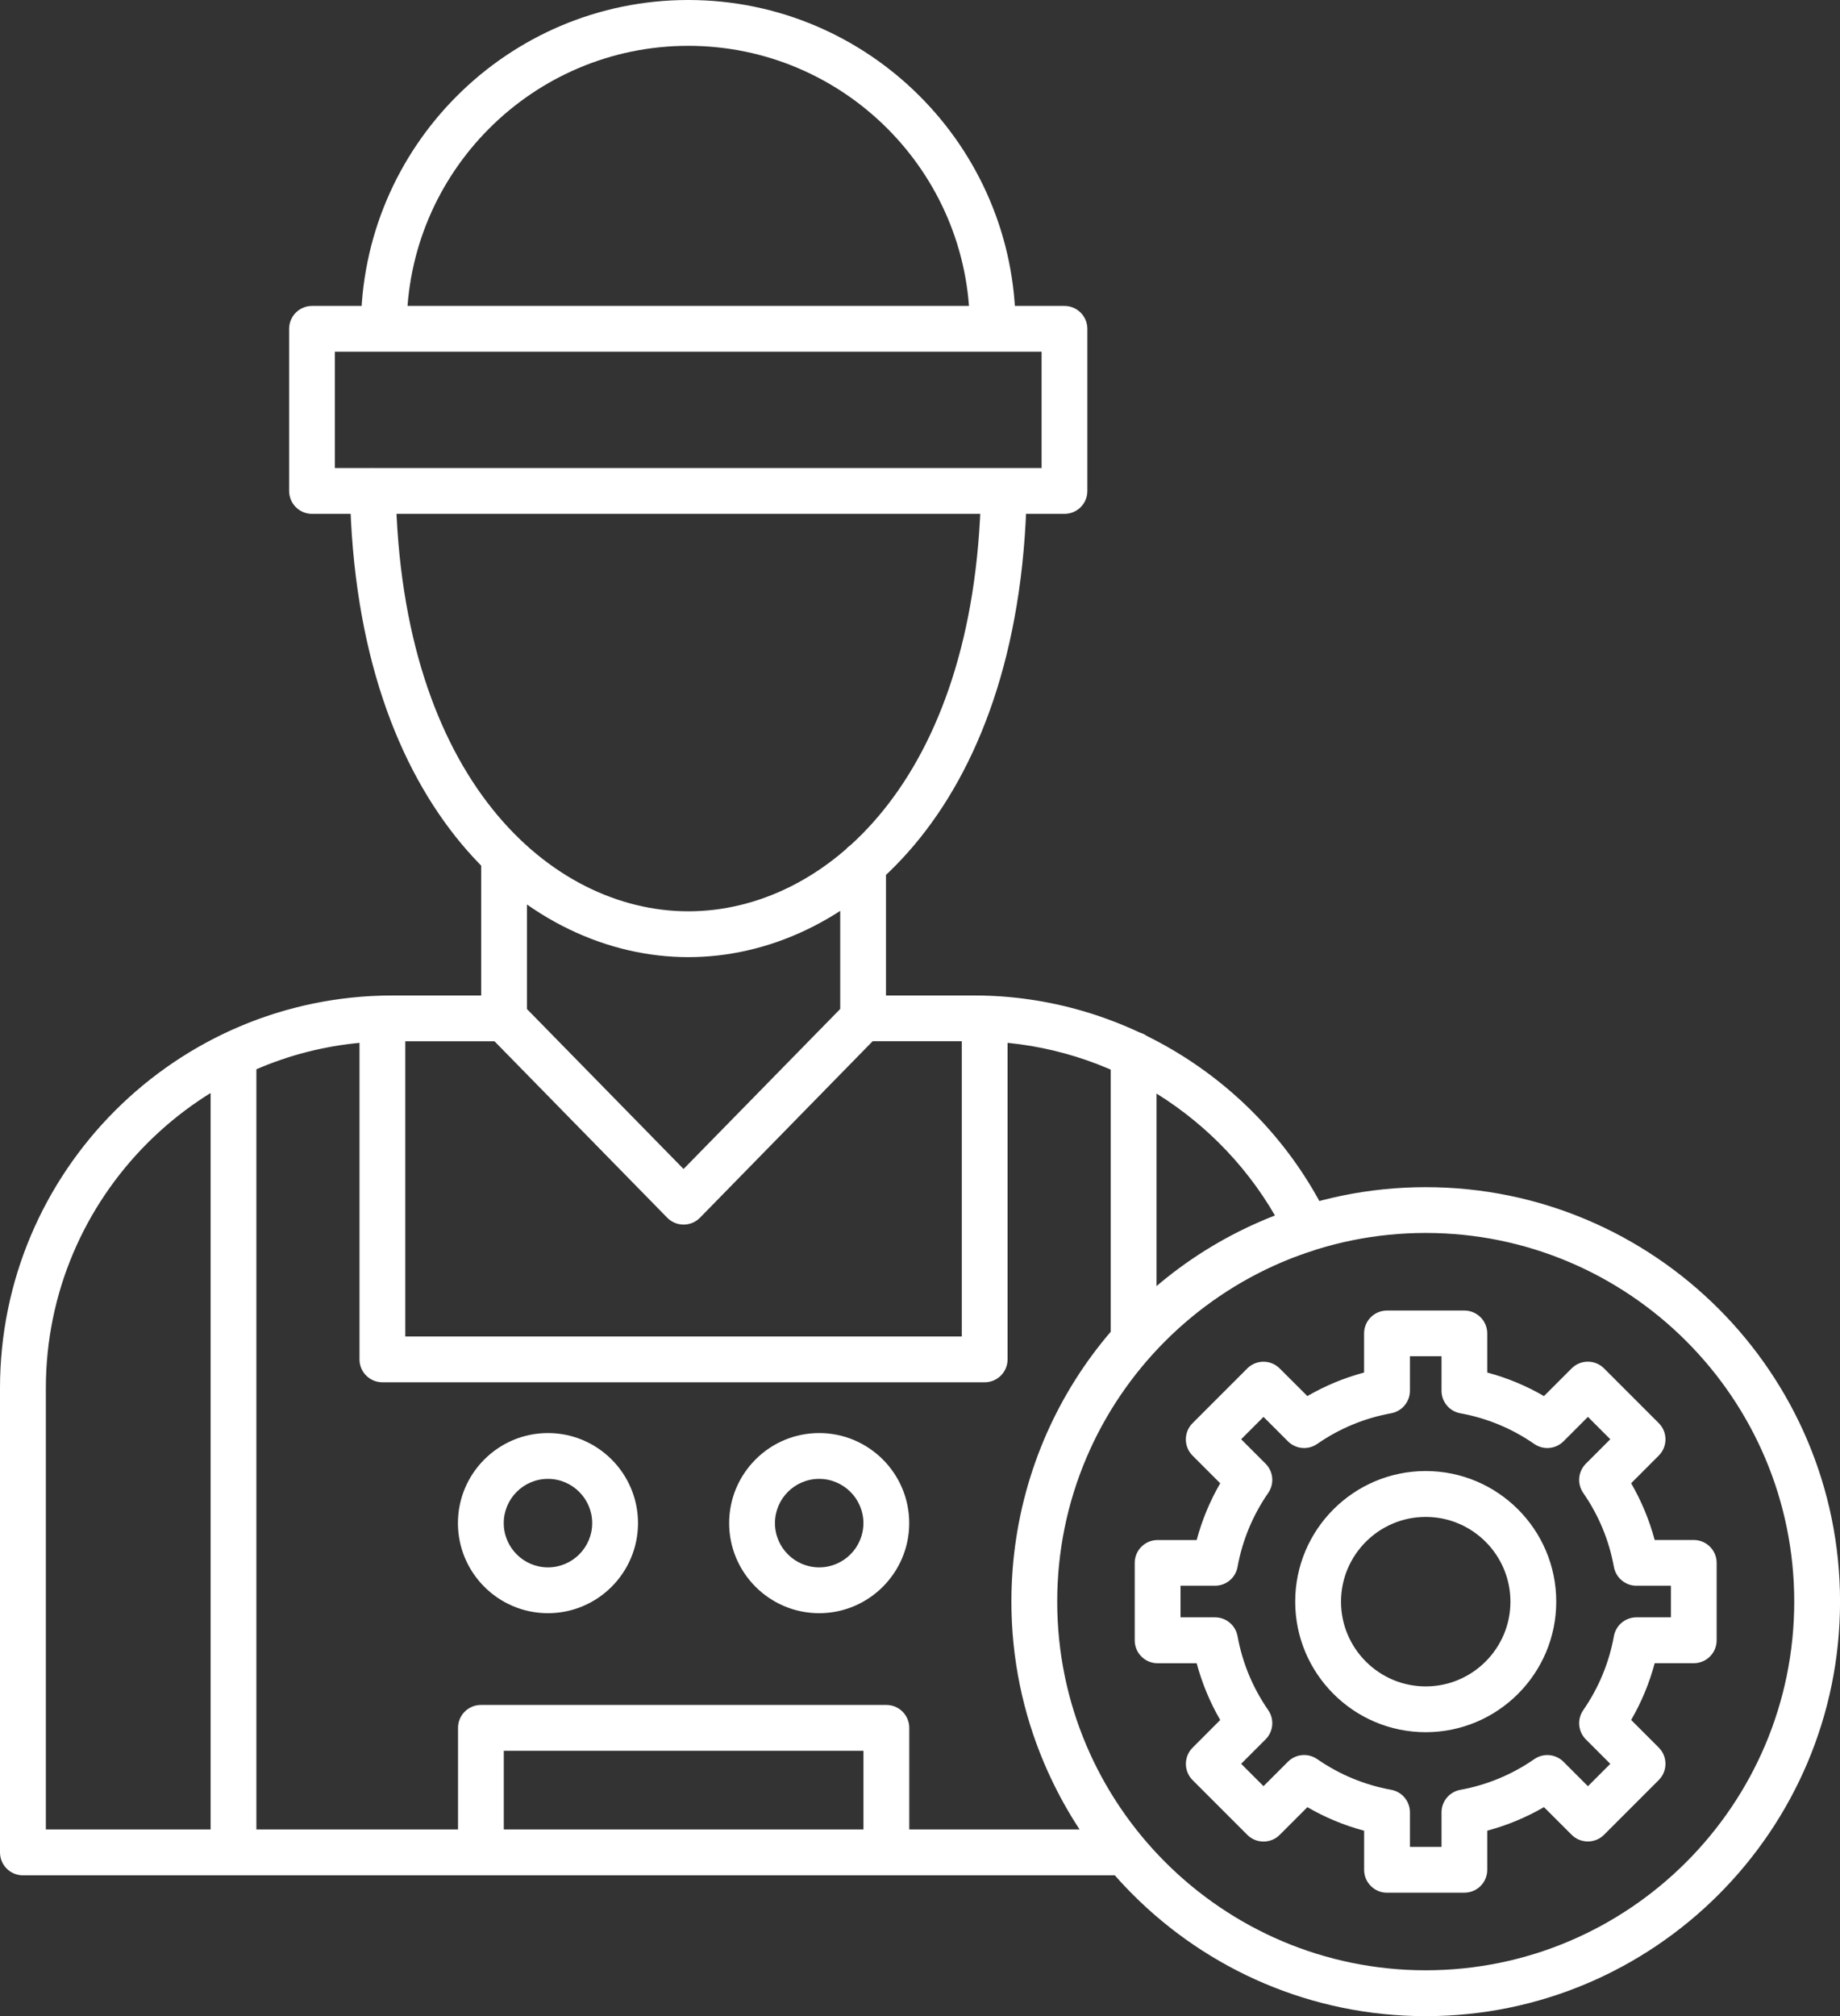 <?xml version="1.0" encoding="UTF-8"?><svg id="Layer_1" xmlns="http://www.w3.org/2000/svg" viewBox="0 0 418.12 457.97"><rect x="0" y="0" width="418.12" height="457.97" fill="#333333" stroke="none"/><path d="m255.66,425.97H5.2c-2.87,0-5.2-2.33-5.2-5.2v-105.45c0-49.19,40.01-89.2,89.2-89.2h25.34c1.39,0,2.74.56,3.72,1.56l37.07,37.85,37.07-37.85c.98-1,2.32-1.56,3.72-1.56h25.34c33.96,0,65.51,19.87,80.37,50.62.66,1.36.7,2.93.09,4.33-.59,1.38-1.77,2.45-3.21,2.9-34.98,11.05-58.48,43.15-58.48,79.86,0,19.56,6.9,38.61,19.41,53.61,1.29,1.55,1.57,3.7.72,5.54-.84,1.82-2.67,3-4.69,3Zm-245.25-10.41h234.92c-10.05-15.29-15.5-33.3-15.5-51.74,0-39.19,23.82-73.7,59.89-87.73-14.03-24.22-40.22-39.58-68.27-39.58h-23.15l-39.24,40.09c-.98,1-2.32,1.56-3.72,1.56s-2.74-.56-3.72-1.56l-39.25-40.08h-23.15c-43.45,0-78.8,35.35-78.8,78.8v100.24Zm104.14-179.04c-2.87,0-5.2-2.33-5.2-5.2v-36.77c0-2.87,2.33-5.2,5.2-5.2s5.2,2.33,5.2,5.2v36.77c0,2.87-2.32,5.2-5.2,5.2Zm81.58,0c-2.87,0-5.2-2.33-5.2-5.2v-34.99c0-2.87,2.33-5.2,5.2-5.2s5.2,2.33,5.2,5.2v34.99c0,2.87-2.33,5.2-5.2,5.2Zm-39.72-19.11h-.07c-36.07-.04-75.49-33.18-76.82-105.81-.05-2.87,2.24-5.24,5.11-5.3,2.83-.03,5.24,2.24,5.3,5.11,1.2,65.62,35.28,95.55,66.44,95.59h.06c31.07,0,65.11-29.74,66.48-95.09.06-2.84,2.37-5.1,5.2-5.1h.11c2.87.06,5.15,2.44,5.09,5.31-1.52,72.37-40.91,105.29-76.89,105.29h0Zm85.5-100.69H70.9c-2.87,0-5.2-2.33-5.2-5.2v-36.83c0-2.87,2.33-5.2,5.2-5.2h170.99c2.87,0,5.2,2.33,5.2,5.2v36.83c.01,2.87-2.32,5.2-5.19,5.2Zm-165.8-10.41h160.58v-26.42H76.1v26.42Zm149.47-26.72c-2.87,0-5.2-2.33-5.2-5.2,0-35.28-28.7-63.98-63.98-63.98s-63.98,28.7-63.98,63.98c0,2.87-2.33,5.2-5.2,5.2s-5.2-2.33-5.2-5.2C82,33.37,115.37,0,156.39,0s74.39,33.36,74.39,74.39c0,2.87-2.32,5.2-5.2,5.2h0ZM53.06,425.97c-2.87,0-5.2-2.33-5.2-5.2v-181.22c0-2,1.14-3.82,2.95-4.69,11.3-5.43,23.4-8.37,35.94-8.71,1.39-.05,2.77.49,3.77,1.47s1.57,2.32,1.57,3.73v72.23h126.47v-72.23c0-2.87,2.33-5.2,5.2-5.2s5.2,2.33,5.2,5.2v77.43c0,2.87-2.33,5.2-5.2,5.2H86.89c-2.87,0-5.2-2.33-5.2-5.2v-71.91c-8.1.77-15.94,2.78-23.43,6.01v177.87c0,2.89-2.33,5.22-5.2,5.22Zm204.54-116.15c-2.87,0-5.2-2.33-5.2-5.2v-65.07c0-2.87,2.33-5.2,5.2-5.2s5.2,2.33,5.2,5.2v65.07c0,2.87-2.33,5.2-5.2,5.2Zm-133.08,56.61c-11.28,0-20.46-9.18-20.46-20.46s9.18-20.46,20.46-20.46,20.46,9.18,20.46,20.46-9.18,20.46-20.46,20.46Zm0-30.51c-5.55,0-10.05,4.51-10.05,10.05s4.51,10.05,10.05,10.05,10.05-4.51,10.05-10.05-4.52-10.05-10.05-10.05Zm61.63,30.51c-11.28,0-20.46-9.18-20.46-20.46s9.18-20.46,20.46-20.46,20.46,9.18,20.46,20.46-9.18,20.46-20.46,20.46Zm0-30.51c-5.55,0-10.05,4.51-10.05,10.05s4.51,10.05,10.05,10.05,10.05-4.51,10.05-10.05-4.52-10.05-10.05-10.05Zm15.26,90.05c-2.87,0-5.2-2.33-5.2-5.2v-23.09h-81.73v23.09c0,2.87-2.33,5.2-5.2,5.2s-5.2-2.33-5.2-5.2v-28.3c0-2.87,2.33-5.2,5.2-5.2h92.14c2.87,0,5.2,2.33,5.2,5.2v28.3c0,2.87-2.33,5.2-5.2,5.2Zm131.36,3.95h-17.59c-2.87,0-5.2-2.33-5.2-5.2v-8.88c-4.52-1.21-8.84-3-12.89-5.35l-6.29,6.29c-2.03,2.03-5.33,2.03-7.36,0l-12.44-12.44c-2.03-2.03-2.03-5.33,0-7.36l6.28-6.29c-2.35-4.06-4.14-8.38-5.35-12.89h-8.88c-2.87,0-5.2-2.33-5.2-5.2v-17.59c0-2.87,2.33-5.2,5.2-5.2h8.88c1.21-4.52,3-8.84,5.35-12.89l-6.29-6.29c-2.03-2.03-2.03-5.33,0-7.36l12.44-12.44c2.03-2.03,5.33-2.03,7.36,0l6.29,6.28c4.06-2.35,8.38-4.14,12.89-5.35v-8.88c0-2.87,2.33-5.2,5.2-5.2h17.59c2.87,0,5.2,2.33,5.2,5.2v8.88c4.53,1.21,8.84,3,12.89,5.35l6.29-6.29c2.03-2.03,5.33-2.03,7.36,0l12.44,12.44c2.03,2.03,2.03,5.33,0,7.36l-6.28,6.29c2.35,4.06,4.14,8.38,5.35,12.89h8.88c2.87,0,5.2,2.33,5.2,5.2v17.59c0,2.87-2.33,5.2-5.2,5.2h-8.88c-1.21,4.53-3,8.84-5.35,12.89l6.28,6.28c.98.98,1.52,2.3,1.52,3.68s-.55,2.71-1.52,3.68l-12.44,12.44c-2.03,2.03-5.33,2.03-7.36,0l-6.29-6.28c-4.06,2.35-8.38,4.14-12.89,5.35v8.88c.01,2.88-2.32,5.2-5.19,5.2Zm-12.38-10.41h7.18v-7.84c0-2.52,1.8-4.66,4.27-5.12,6.07-1.1,11.72-3.45,16.81-6.97,2.07-1.44,4.86-1.18,6.64.6l5.55,5.55,5.08-5.08-5.55-5.55c-1.78-1.78-2.03-4.57-.6-6.64,3.52-5.09,5.87-10.75,6.97-16.82.45-2.48,2.6-4.27,5.12-4.27h7.84v-7.18h-7.84c-2.52,0-4.66-1.8-5.12-4.27-1.1-6.07-3.45-11.73-6.97-16.81-1.43-2.07-1.18-4.86.6-6.64l5.55-5.55-5.08-5.08-5.55,5.55c-1.78,1.78-4.57,2.03-6.64.6-5.09-3.52-10.75-5.87-16.81-6.97-2.48-.45-4.27-2.6-4.27-5.12v-7.84h-7.18v7.84c0,2.52-1.8,4.66-4.27,5.12-6.07,1.1-11.73,3.45-16.81,6.97-2.07,1.43-4.86,1.18-6.64-.6l-5.55-5.55-5.08,5.08,5.55,5.55c1.78,1.78,2.03,4.57.6,6.64-3.52,5.1-5.87,10.75-6.97,16.81-.45,2.48-2.6,4.27-5.12,4.27h-7.84v7.18h7.84c2.52,0,4.66,1.8,5.12,4.27,1.1,6.07,3.45,11.72,6.97,16.81,1.43,2.07,1.18,4.86-.6,6.64l-5.55,5.55,5.08,5.08,5.55-5.55c1.77-1.78,4.57-2.03,6.64-.6,5.1,3.52,10.75,5.87,16.81,6.97,2.48.45,4.27,2.6,4.27,5.12v7.85Zm3.59-26.05c-16.35,0-29.66-13.3-29.66-29.66s13.3-29.66,29.66-29.66,29.66,13.3,29.66,29.66-13.3,29.66-29.66,29.66Zm0-48.9c-10.61,0-19.25,8.64-19.25,19.25s8.64,19.25,19.25,19.25,19.25-8.64,19.25-19.25-8.64-19.25-19.25-19.25Zm0,113.4c-51.92,0-94.15-42.24-94.15-94.15s42.23-94.15,94.15-94.15,94.15,42.24,94.15,94.15-42.23,94.15-94.15,94.15Zm0-177.9c-46.17,0-83.74,37.57-83.74,83.74s37.57,83.74,83.74,83.74,83.74-37.57,83.74-83.74-37.56-83.74-83.74-83.74Z" style="fill:#fff;"/></svg>